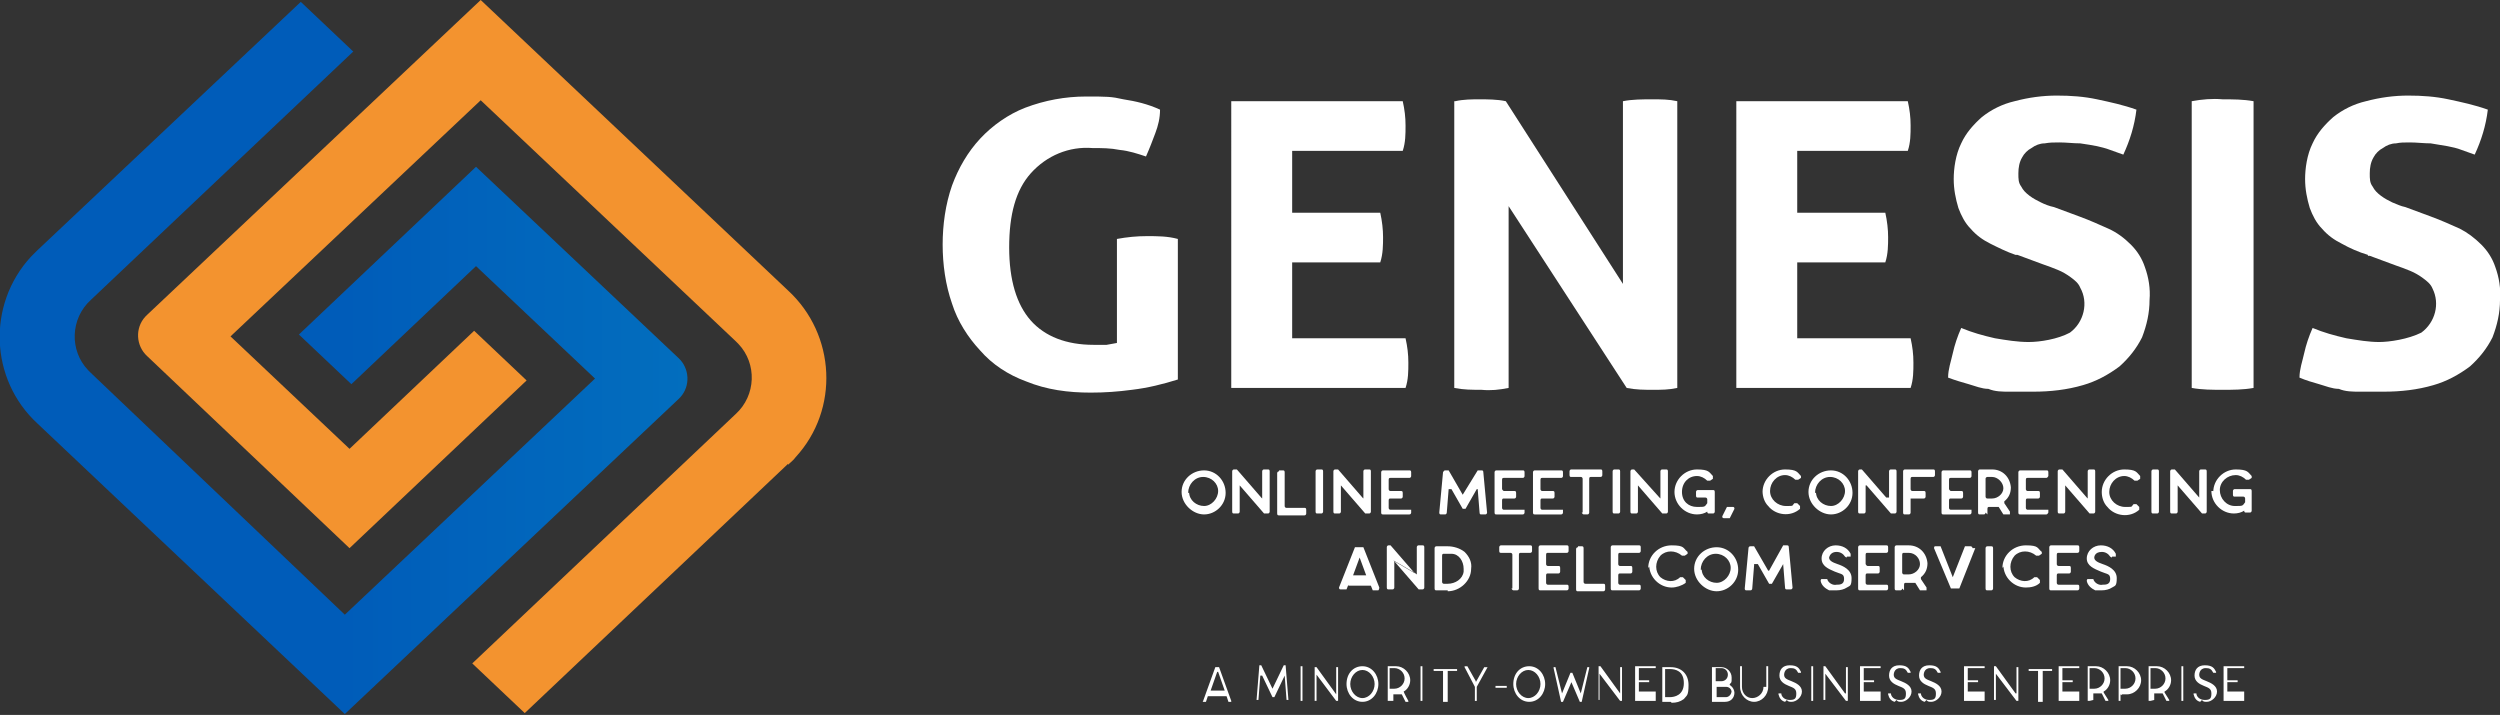 <?xml version="1.0" encoding="UTF-8"?>
<svg xmlns="http://www.w3.org/2000/svg" xmlns:xlink="http://www.w3.org/1999/xlink" version="1.1" viewBox="0 0 266.8 76.3">
  <rect x="0" y="0" width="266.8" height="76.3" fill="#333333" stroke="none"/>
  <defs>
    <style>
      .cls-1 {
        fill: none;
      }

      .cls-2 {
        fill: #f3932f;
      }

      .cls-3 {
        fill: url(#linear-gradient);
      }

      .cls-4 {
        fill: #fff;
      }
    </style>
    <linearGradient id="linear-gradient" x1="15.3" y1="2122.2" x2="88.7" y2="2122.2" gradientTransform="translate(-15.3 -2084)" gradientUnits="userSpaceOnUse">
      <stop offset=".5" stop-color="#005cb9"/>
      <stop offset="1" stop-color="#026ebe"/>
    </linearGradient>
  </defs>
  <!-- Generator: Adobe Illustrator 28.6.0, SVG Export Plug-In . SVG Version: 1.2.0 Build 709)  -->
  <g>
    <g id="Layer_1">
      <g id="Layer_2-2" data-name="Layer_2">
        <g>
          <path class="cls-4" d="M119.2,25.5c1.1-.2,2.1-.3,3.2-.3s2.2,0,3.3.3v15c-1.6.5-3.2.9-4.9,1.1-1.5.2-2.9.3-4.4.3-2.4,0-4.7-.3-6.9-1.2-1.9-.7-3.6-1.8-4.9-3.3-1.3-1.4-2.4-3.1-3-5-.7-2-1-4.2-1-6.3s.3-4.3,1-6.3c.7-1.9,1.7-3.6,3-5s3-2.6,4.8-3.3c2.1-.8,4.3-1.2,6.5-1.2s2.7,0,4,.3c1.3.2,2.6.5,3.9,1.1,0,.9-.2,1.7-.5,2.5s-.6,1.6-1,2.5c-.9-.3-1.8-.6-2.8-.7-1-.2-1.9-.2-2.9-.2-2.5-.2-4.9.8-6.6,2.7-1.6,1.8-2.3,4.4-2.3,7.9s.8,6.1,2.3,7.8,3.8,2.6,6.7,2.6h1.4l1.1-.2v-11.1Z"/>
          <path class="cls-4" d="M131.4,10.8h18.3c.2.9.3,1.7.3,2.6s0,1.8-.3,2.7h-11.8v6.6h9.4c.2.9.3,1.8.3,2.6s0,1.8-.3,2.7h-9.4v8.1h12.1c.2.9.3,1.7.3,2.6s0,1.8-.3,2.7h-18.6V10.8Z"/>
          <path class="cls-4" d="M155.3,10.8c.9-.2,1.8-.2,2.6-.2s1.9,0,2.8.2l12.5,19.5V10.8c1-.2,2.1-.2,3.1-.2s1.8,0,2.7.2v30.6c-.9.2-1.7.2-2.6.2s-1.8,0-2.8-.2l-12.6-19.4v19.4c-1,.2-1.9.3-2.9.2-1,0-1.9,0-2.9-.2V10.8h0Z"/>
          <path class="cls-4" d="M185.3,10.8h18.3c.2.9.3,1.7.3,2.6s0,1.8-.3,2.7h-11.8v6.6h9.4c.2.9.3,1.8.3,2.6s0,1.8-.3,2.7h-9.4v8.1h12.1c.2.9.3,1.7.3,2.6s0,1.8-.3,2.7h-18.6V10.8Z"/>
          <path class="cls-4" d="M215.1,27.2c-.9-.3-1.9-.8-2.7-1.2-.8-.4-1.5-.9-2.1-1.6-.6-.6-1-1.4-1.3-2.2-.3-1-.5-2-.5-3.1s.2-2.6.8-3.8c.5-1.1,1.3-2,2.2-2.8,1-.8,2.2-1.4,3.5-1.7,1.5-.4,3-.6,4.5-.6s2.9.1,4.3.4c1.4.3,2.8.6,4.2,1.1-.2,1.7-.7,3.3-1.4,4.8l-1.4-.5c-.5-.2-1-.3-1.4-.4-.5-.1-1.1-.2-1.8-.3-.7,0-1.5-.1-2.2-.1s-1,0-1.6.1c-.5,0-1,.2-1.4.5-.4.2-.8.6-1,1-.3.5-.4,1.1-.4,1.7s0,1,.3,1.4c.2.4.5.7.9,1s.8.5,1.2.7.9.4,1.4.5l2.7,1c1.1.4,2.2.9,3.1,1.3.9.4,1.7,1,2.4,1.7s1.2,1.5,1.5,2.4c.4,1.1.6,2.3.5,3.5,0,1.4-.3,2.7-.8,4-.6,1.2-1.4,2.2-2.4,3.1-1.2.9-2.5,1.6-3.9,2-1.7.5-3.5.7-5.3.7h-2.6c-.7,0-1.5,0-2.2-.3-.7,0-1.4-.3-2.1-.5-.7-.2-1.4-.4-2.2-.7,0-.9.3-1.7.5-2.6.2-.9.5-1.8.9-2.7,1.2.5,2.3.8,3.6,1.1,1.2.2,2.4.4,3.6.4s3.1-.3,4.4-1c1.5-1.1,2-3.2,1.1-4.8-.2-.5-.6-.8-1-1.1-.4-.3-.9-.6-1.4-.8-.5-.2-1-.4-1.6-.6l-2.7-1h-.2Z"/>
          <path class="cls-4" d="M233.9,10.8c1.1-.2,2.2-.3,3.3-.2,1.1,0,2.2,0,3.3.2v30.6c-1.1.2-2.2.2-3.3.2s-2.2,0-3.3-.2V10.8Z"/>
          <path class="cls-4" d="M252.7,27.2c-1-.3-1.9-.7-2.8-1.2-.8-.4-1.5-.9-2.1-1.6-.6-.6-1-1.4-1.3-2.2-.3-1-.5-2-.5-3.1s.2-2.6.8-3.8c.5-1.1,1.3-2,2.2-2.8,1-.8,2.2-1.4,3.5-1.7,1.5-.4,3-.6,4.5-.6s2.9.1,4.3.4c1.4.3,2.8.6,4.2,1.1-.2,1.7-.7,3.3-1.4,4.8l-1.4-.5c-.5-.2-1-.3-1.5-.4-.6-.1-1.2-.2-1.8-.3-.7,0-1.5-.1-2.2-.1s-1,0-1.5.1c-.5,0-1,.2-1.4.5-.4.2-.8.6-1,1-.3.5-.4,1.1-.4,1.7s0,1,.3,1.4c.2.4.5.7.9,1s.8.5,1.2.7c.5.2.9.4,1.4.5l2.7,1c1.1.4,2.2.9,3.1,1.3.8.4,1.6,1,2.3,1.7.7.7,1.2,1.5,1.5,2.4.4,1.1.6,2.3.5,3.5,0,1.4-.3,2.7-.8,4-.6,1.2-1.4,2.2-2.4,3.1-1.2.9-2.5,1.6-3.9,2-1.7.5-3.5.7-5.3.7h-2.6c-.7,0-1.5,0-2.2-.3-.7,0-1.4-.3-2.1-.5s-1.4-.4-2.1-.7c0-.9.3-1.7.5-2.6.2-.9.5-1.8.9-2.7,1.2.5,2.3.8,3.6,1.1,1.2.2,2.4.4,3.5.4s3.1-.3,4.5-1c1.5-1.1,2-3.1,1.2-4.7-.2-.5-.6-.8-1-1.1-.4-.3-.9-.6-1.4-.8-.5-.2-1-.4-1.6-.6l-2.7-1h-.2Z"/>
          <path class="cls-3" d="M72.4,42.6l-35.6,33.6L4,45.2c-5.1-4.7-5.4-12.7-.7-17.8.2-.2.5-.5.7-.7L32.1.2l5.6,5.3-28,26.5c-2.2,2-2.3,5.4-.3,7.5,0,0,.2.2.3.3l27.1,25.8,26.7-25.2-12.7-12-13.3,12.6-5.6-5.3,18.9-17.9,21.6,20.4c1.2,1.1,1.3,3,.2,4.2,0,0,0,0-.2.2Z"/>
          <path class="cls-2" d="M84.1,49.5l-28.1,26.6-5.6-5.3,28.1-26.6c2.2-2,2.3-5.4.3-7.5,0,0-.2-.2-.3-.3l-27.2-25.7-26.7,25.2,12.7,12,13.3-12.6,5.6,5.3-18.9,17.9-21.6-20.5c-1.2-1.1-1.3-3-.2-4.2,0,0,0,0,.2-.2L51.3,0l32.8,31c5.1,4.7,5.5,12.7.8,17.8-.2.3-.5.5-.8.8h0Z"/>
          <path class="cls-4" d="M126.1,52.5c0-1.3,1.1-2.3,2.4-2.3s2.3,1.1,2.3,2.4-1.1,2.3-2.3,2.3-2.4-1.1-2.4-2.4h0ZM126.9,52.5c0,.9.8,1.5,1.6,1.5s1.5-.8,1.5-1.6-.7-1.5-1.6-1.5-1.6.8-1.6,1.7h.1Z"/>
          <path class="cls-4" d="M134.7,53.2v-2.9c0,0,0-.2.2-.2h.4c.1,0,.2,0,.2.2h0v4.3c0,0,0,.2-.2.2h-.4l-2.6-3h0v2.8c0,0,0,.2-.2.2h-.4c-.1,0-.2,0-.2-.2v-4.3c0,0,0-.2.2-.2h.3l2.6,3h0Z"/>
          <path class="cls-4" d="M136.5,50.2h.4c.1,0,.2,0,.2.2h0v3.6c0,0,0,.2.2.2h1.9c.1,0,.2,0,.2.2v.4c0,0,0,.2-.2.2h-2.7c-.1,0-.2,0-.2-.2v-4.3c0,0,0-.2.2-.2h0Z"/>
          <path class="cls-4" d="M141.2,50.3v4.3c0,0,0,.2-.2.2h-.4c-.1,0-.2,0-.2-.2h0v-4.3c0,0,0-.2.2-.2h.4c.1,0,.2,0,.2.2h0Z"/>
          <path class="cls-4" d="M145.5,53.2v-2.9c0,0,0-.2.2-.2h.4c.1,0,.2,0,.2.2h0v4.3c0,0,0,.2-.2.2h-.4l-2.6-3h0v2.8c0,0,0,.2-.2.2h-.4c-.1,0-.2,0-.2-.2v-4.3c0,0,0-.2.2-.2h.3l2.6,3h0Z"/>
          <path class="cls-4" d="M150.6,54.3v.4c0,0,0,.2-.2.2h-2.8c-.1,0-.2,0-.2-.2v-4.3c0,0,0-.2.2-.2h2.8c.1,0,.2,0,.2.2h0v.4c0,0,0,.2-.2.2h-2c-.1,0-.2,0-.2.2v1c0,0,0,.2.2.2h1.1c.1,0,.2,0,.2.2h0v.4c0,0,0,.2-.2.2h-1.1c-.1,0-.2,0-.2.2v.8c0,0,0,.2.2.2h2s.2,0,.2,0v-.2Z"/>
          <path class="cls-4" d="M154.6,52.2l-.2,2.5c0,0,0,.2-.2.2h-.4c-.1,0-.2,0-.2-.2h0l.4-4.3c0,0,.1-.2.2-.2h.4l1.5,2.6h0l1.6-2.6s.1,0,.2,0h.2c.1,0,.2,0,.2.2l.4,4.3c0,0,0,.2-.2.2h-.4c-.1,0-.2,0-.2-.2l-.2-2.5h-.1l-1.2,2.1s-.2,0-.3,0h0l-1.2-2.1h-.3Z"/>
          <path class="cls-4" d="M162.7,54.3v.4c0,0,0,.2-.2.2h-2.8c-.1,0-.2,0-.2-.2v-4.3c0,0,0-.2.2-.2h2.8c.1,0,.2,0,.2.2h0v.4c0,0,0,.2-.2.2h-2c-.1,0-.2,0-.2.2v1c0,0,.1.2.2.2h1.1c.1,0,.2,0,.2.2h0v.4c0,0,0,.2-.2.2h-1.1c-.1,0-.2,0-.2.2v.8c0,0,0,.2.2.2h2s.2,0,.2,0v-.2Z"/>
          <path class="cls-4" d="M166.8,54.3v.4c0,0,0,.2-.2.2h-2.8c-.1,0-.2,0-.2-.2v-4.3c0,0,0-.2.2-.2h2.8c.1,0,.2,0,.2.2h0v.4c0,0,0,.2-.2.2h-2c-.1,0-.2,0-.2.2h0v1c0,0,0,.2.2.2h1.1c.1,0,.2,0,.2.2h0v.4c0,0,0,.2-.2.2h-1.1c-.1,0-.2,0-.2.2h0v.8c0,0,0,.2.2.2h2s.2,0,.2,0v-.2Z"/>
          <path class="cls-4" d="M168.9,54.7v-3.6c0,0,0-.2-.2-.2h-1c-.1,0-.2,0-.2-.2h0v-.4c0,0,0-.2.2-.2h3.1c.1,0,.2,0,.2.2v.4c0,0,0,.2-.2.2h-1c-.1,0-.2,0-.2.2v3.6c0,0,0,.2-.2.2h-.4s-.1,0-.2-.2h0Z"/>
          <path class="cls-4" d="M172.9,50.3v4.3c0,0,0,.2-.2.2h-.4c-.1,0-.2,0-.2-.2h0v-4.3c0,0,0-.2.2-.2h.4c.1,0,.2,0,.2.2Z"/>
          <path class="cls-4" d="M177.2,53.2v-2.9c0,0,0-.2.2-.2h.4c.1,0,.2,0,.2.2h0v4.3c0,0,0,.2-.2.2h-.4l-2.6-3h0v2.8c0,0,0,.2-.2.2h-.4c-.1,0-.2,0-.2-.2v-4.3c0,0,0-.2.2-.2h.2l2.7,3h0Z"/>
          <path class="cls-4" d="M178.7,52.5c0-1.3,1.1-2.4,2.4-2.4s1.3.3,1.7.7v.3h0l-.3.2h-.3c-.3-.3-.7-.5-1.1-.5-.9,0-1.6.7-1.6,1.7s.7,1.6,1.6,1.6.8,0,1.1-.4h0v-.4c0,0,0-.2-.2-.2h-.8c-.1,0-.2,0-.2-.2h0v-.4c0,0,0-.2.2-.2h1.6c.1,0,.2,0,.2.2h0v2.1c0,0,0,.2-.2.2h-.4c-.1,0-.2,0-.2-.2h0c-.3.2-.7.3-1.1.3-1.3,0-2.4-1.1-2.4-2.4h0Z"/>
          <path class="cls-4" d="M185.1,54.3l-.5,1s-.1,0-.2,0h-.4c-.1,0-.2,0-.2-.2h0l.5-1s.1,0,.2,0h.4c.1,0,.2,0,.2.2h0Z"/>
          <path class="cls-4" d="M188.1,52.5c0-1.3,1.1-2.4,2.4-2.4s1.3.3,1.7.7v.2h0l-.3.2h-.3c-.3-.3-.7-.5-1.1-.5-.9,0-1.6.8-1.6,1.7s.8,1.6,1.7,1.6.6,0,.9-.3h.3l.3.3v.3h0c-1,.9-2.6.7-3.4-.3-.4-.4-.6-1-.6-1.6h0Z"/>
          <path class="cls-4" d="M193,52.5c0-1.3,1.1-2.3,2.4-2.3s2.3,1.1,2.3,2.4-1.1,2.3-2.3,2.3-2.4-1.1-2.4-2.4h0ZM193.8,52.5c0,.9.8,1.5,1.6,1.5s1.5-.8,1.5-1.6-.7-1.5-1.6-1.5-1.6.8-1.6,1.7h.1Z"/>
          <path class="cls-4" d="M201.6,53.2v-2.9c0,0,0-.2.2-.2h.4c.1,0,.2,0,.2.2h0v4.3c0,0,0,.2-.2.2h-.4l-2.6-3h-.1v2.8c0,0,0,.2-.2.2h-.4c-.1,0-.2,0-.2-.2v-4.3c0,0,0-.2.2-.2h.2l2.6,3h.3Z"/>
          <path class="cls-4" d="M203.9,53.3v1.4c0,0,0,.2-.2.2h-.4c-.1,0-.2,0-.2-.2v-4.4c0,0,0-.2.2-.2h3c.1,0,.2,0,.2.2h0v.4c0,0,0,.2-.2.2h-2.2c-.1,0-.2,0-.2.2h0v1.1c0,0,0,.2.2.2h1.2c.1,0,.2,0,.2.2v.4c0,0,0,.2-.2.2h-1.2c-.1,0-.2,0-.2,0h0Z"/>
          <path class="cls-4" d="M210.4,54.3v.4c0,0,0,.2-.2.2h-2.8c-.1,0-.2,0-.2-.2v-4.3c0,0,0-.2.2-.2h2.8c.1,0,.2,0,.2.2h0v.4c0,0,0,.2-.2.2h-2c-.1,0-.2,0-.2.2v1c0,0,.1.2.2.2h1.1c.1,0,.2,0,.2.2h0v.4c0,0,0,.2-.2.2h-1.1c-.1,0-.2,0-.2.2v.8c0,0,0,.2.2.2h2s.2,0,.2,0v-.2Z"/>
          <path class="cls-4" d="M211.9,54.7c0,0,0,.2-.2.2h-.4c-.1,0-.2,0-.2-.2v-4.4c0,0,0-.2.2-.2h1.3c1.1,0,1.9.8,2,1.9,0,.6-.2,1.1-.7,1.5v.2l.6.9v.3h-.7l-.5-.8h-1c-.1,0-.2,0-.2.2h0v.6l-.2-.2ZM211.9,51.1v1.9c0,0,0,.2.2.2h.5c.6,0,1.2-.5,1.2-1.1s-.6-1.2-1.2-1.2h-.5s-.2,0-.2.2Z"/>
          <path class="cls-4" d="M218.6,54.3v.4c0,0-.1.2-.2.2h-2.8c-.1,0-.2,0-.2-.2v-4.3c0,0,0-.2.2-.2h2.8c.1,0,.2,0,.2.2h0v.4c0,0-.1.2-.2.2h-2c-.1,0-.2,0-.2.2v1c0,0,0,.2.2.2h1.1c.1,0,.2,0,.2.2h0v.4c0,0,0,.2-.2.2h-1.1c-.1,0-.2,0-.2.2v.8c0,0,0,.2.2.2h2s.2,0,.2,0v-.2Z"/>
          <path class="cls-4" d="M222.8,53.2v-2.9c0,0,0-.2.2-.2h.4c.1,0,.2,0,.2.2h0v4.3c0,0,0,.2-.2.2h-.4l-2.6-3h0v2.8c0,0,0,.2-.2.2h-.4c-.1,0-.2,0-.2-.2v-4.3c0,0,0-.2.2-.2h.3l2.6,3h0Z"/>
          <path class="cls-4" d="M224.3,52.5c0-1.3,1.1-2.4,2.4-2.4s1.3.3,1.7.7v.3h0l-.3.2h-.3c-.3-.3-.7-.5-1.1-.5-.9,0-1.6.8-1.6,1.7s.8,1.6,1.7,1.6.6,0,.9-.3h.3l.3.3v.3h0c-1,.9-2.6.7-3.4-.3-.4-.4-.6-1-.6-1.6h0Z"/>
          <path class="cls-4" d="M230.4,50.3v4.3c0,0,0,.2-.2.2h-.4c-.1,0-.2,0-.2-.2v-4.3c0,0,0-.2.2-.2h.4c.1,0,.2,0,.2.2h0Z"/>
          <path class="cls-4" d="M234.7,53.2v-2.9c0,0,0-.2.2-.2h.4c.1,0,.2,0,.2.2h0v4.3c0,0,0,.2-.2.2h-.3l-2.6-3h0v2.8c0,0,0,.2-.2.2h-.4c-.1,0-.2,0-.2-.2v-4.3c0,0,0-.2.2-.2h.3l2.6,3h0Z"/>
          <path class="cls-4" d="M236.2,52.5c0-1.3,1.1-2.4,2.4-2.4s1.3.3,1.7.7v.2h0l-.3.2h-.3c-.3-.3-.7-.5-1.1-.5-.9,0-1.7.7-1.7,1.6s.7,1.7,1.6,1.7.8,0,1.1-.4h0v-.4c0,0,0-.2-.2-.2h-.9c-.1,0-.2,0-.2-.2h0v-.4c0,0,0-.2.2-.2h1.6c.1,0,.2,0,.2.2h0v2.1c0,0,0,.2-.2.2h-.4c-.1,0-.2,0-.2-.2h0c-.3.2-.7.3-1.1.3-1.3,0-2.4-1.1-2.4-2.4h.2Z"/>
          <path class="cls-4" d="M143.9,62.4l-.2.5s-.1,0-.2,0h-.4c-.1,0-.2,0-.2-.2h0l1.7-4.3s.1,0,.2,0h.5s.2,0,.2,0l1.7,4.3c0,0,0,.2-.1.3h-.4s-.2,0-.2,0l-.2-.5s-.1,0-.2,0h-1.9s-.2,0-.2,0h-.1ZM145.1,59.5l-.7,1.9h0c0,0,1.4,0,1.4,0h0l-.7-1.9h0Z"/>
          <path class="cls-4" d="M151.2,61.3v-2.9c0,0,0-.2.2-.2h.4c.1,0,.2,0,.2.2v4.3c0,0,0,.2-.2.2h-.4l-2.6-3M148.8,59.9v2.8c0,0,0,.2-.2.2h-.4c-.1,0-.2,0-.2-.2v-4.3c0,0,0-.2.2-.2h.2l2.6,3h.1l-2.4-1.4h0Z"/>
          <path class="cls-4" d="M154.5,63h-1.2c-.1,0-.2,0-.2-.2h0v-4.3c0,0,0-.2.2-.2h1.2c.6,0,1.3.2,1.8.6.5.5.8,1.1.7,1.8,0,1.3-1.2,2.4-2.5,2.4h0ZM153.9,62.1c0,0,0,.2.2.2h.4c.8,0,1.6-.5,1.7-1.3v-.3c0-.8-.5-1.6-1.3-1.6h-.8c-.1,0-.2,0-.2.2h0v2.9h0Z"/>
          <path class="cls-4" d="M161.4,62.8v-3.6c0,0,0-.2-.2-.2h-1c-.1,0-.2,0-.2-.2v-.4c0,0,0-.2.2-.2h3.1c.1,0,.2,0,.2.2v.4c0,0,0,.2-.2.2h-1c-.1,0-.2,0-.2.2h0v3.6c0,0,0,.2-.2.2h-.4s-.1,0-.2-.2h0Z"/>
          <path class="cls-4" d="M167.4,62.4v.4c0,0,0,.2-.2.2h-2.8c-.1,0-.2,0-.2-.2v-4.4c0,0,0-.2.2-.2h2.8c.1,0,.2,0,.2.2h0v.4c0,0,0,.2-.2.2h-2c-.1,0-.2,0-.2.2h0v1c0,0,0,.2.2.2h1.1c.1,0,.2,0,.2.2h0v.4c0,0,0,.2-.2.2h-1.1c-.1,0-.2,0-.2.2v.8c0,0,0,.2.2.2h2c.1,0,.2,0,.2.2h0v-.2Z"/>
          <path class="cls-4" d="M168.4,58.3h.4c.1,0,.2,0,.2.2h0v3.6c0,0,0,.2.2.2h1.9c.1,0,.2,0,.2.2v.4c0,0,0,.2-.2.2h-2.7c-.1,0-.2,0-.2-.2v-4.3c0,0,0-.2.2-.2h0Z"/>
          <path class="cls-4" d="M175.1,62.4v.4c0,0,0,.2-.2.2h-2.8c-.1,0-.2,0-.2-.2v-4.4c0,0,0-.2.2-.2h2.8c.1,0,.2,0,.2.2v.4c0,0,0,.2-.2.2h-2c-.1,0-.2,0-.2.2h0v1c0,0,0,.2.2.2h1.1c.1,0,.2,0,.2.2h0v.4c0,0,0,.2-.2.2h-1.1c-.1,0-.2,0-.2.2h0v.8c0,0,0,.2.2.2h2c.1,0,.2,0,.2.2v-.2Z"/>
          <path class="cls-4" d="M175.9,60.6c0-1.3,1.1-2.4,2.5-2.4s1.2.3,1.7.7v.2h0l-.3.2h-.3c-.7-.6-1.7-.6-2.3,0-.6.7-.6,1.7,0,2.3.6.5,1.5.6,2.1,0h.3l.3.3v.3h0c-.4.3-1,.5-1.5.5-1.3,0-2.4-1.1-2.4-2.4h0v.2Z"/>
          <path class="cls-4" d="M180.8,60.7c0-1.3,1.1-2.3,2.4-2.3s2.3,1.1,2.3,2.4-1.1,2.3-2.3,2.3-2.4-1.1-2.4-2.4h0ZM181.6,60.7c0,.9.8,1.5,1.6,1.5s1.5-.8,1.5-1.6-.7-1.5-1.6-1.5-1.6.8-1.6,1.7h.1Z"/>
          <path class="cls-4" d="M187.2,60.3l-.2,2.5c0,0,0,.2-.2.2h-.4c-.1,0-.2,0-.2-.2h0l.4-4.3c0,0,0-.2.2-.2h.4l1.5,2.6h.1l1.5-2.7s0,0,.2,0h.2c.1,0,.2,0,.2.2l.4,4.3c0,0,0,.2-.2.2h-.4c-.1,0-.2,0-.2-.2l-.2-2.5h0l-1.2,2.1s-.2,0-.3,0h0l-1.2-2.1h-.4Z"/>
          <path class="cls-4" d="M195.2,63h0c-.4-.2-.8-.5-.9-1,0,0,0-.2.1-.2h.4c0,0,.2,0,.2,0,.1.4.6.7,1,.6.3,0,.8,0,.8-.6s-.3-.5-1-.8-1.4-.6-1.4-1.4.7-1.4,1.5-1.4h0c.7,0,1.3.3,1.6.9v.3h-.4c0,.2-.2,0-.2,0-.2-.3-.5-.5-.9-.5s-.7.2-.8.6h0c0,.3.3.5.9.7s1.5.6,1.5,1.5-.2.8-.5,1-.7.3-1.1.3-.5,0-.8,0h0Z"/>
          <path class="cls-4" d="M201.5,62.4v.4c0,0,0,.2-.2.2h-2.8c-.1,0-.2,0-.2-.2v-4.4c0,0,0-.2.2-.2h2.8c.1,0,.2,0,.2.2v.4c0,0,0,.2-.2.2h-2c-.1,0-.2,0-.2.2h0v1c0,0,.1.2.2.2h1.1c.1,0,.2,0,.2.2h0v.4c0,0,0,.2-.2.2h-1.1c-.1,0-.2,0-.2.2v.8c0,0,0,.2.2.2h2c.1,0,.2,0,.2.2v-.2Z"/>
          <path class="cls-4" d="M203,62.8c0,0,0,.2-.2.2h-.4c-.1,0-.2,0-.2-.2v-4.4c0,0,0-.2.2-.2h1.3c1.1,0,1.9.8,2,1.9,0,.6-.2,1.1-.7,1.5v.2l.6.9v.3h-.7l-.5-.8h-1c-.1,0-.2,0-.2.2h0v.6l-.2-.2ZM203,59.2v1.9c0,0,0,.2.2.2h.5c.6,0,1.2-.5,1.2-1.1s-.5-1.2-1.2-1.2h-.5c-.1,0-.2,0-.2.2h0Z"/>
          <path class="cls-4" d="M210.8,58.5l-1.7,4.3s-.1,0-.2,0h-.5s-.2,0-.2,0l-1.8-4.3s0-.2.1-.2h.4s.2,0,.2,0l1.3,3.3h0l1.3-3.3s0,0,.2,0h.4s.2,0,.2.2h.3Z"/>
          <path class="cls-4" d="M212.7,58.5v4.3c0,0,0,.2-.2.2h-.4c-.1,0-.2,0-.2-.2h0v-4.3c0,0,0-.2.2-.2h.4c.1,0,.2,0,.2.2h0Z"/>
          <path class="cls-4" d="M213.7,60.6c0-1.3,1.1-2.4,2.5-2.4s1.2.3,1.7.7v.2h0l-.3.2h-.3c-.7-.6-1.7-.6-2.3,0-.6.7-.6,1.7,0,2.3.6.5,1.5.6,2.1,0h.3l.3.3v.3h0c-.4.4-1,.5-1.5.5-1.3,0-2.4-1.1-2.4-2.4h0v.2Z"/>
          <path class="cls-4" d="M221.9,62.4v.4c0,0,0,.2-.2.2h-2.8c-.1,0-.2,0-.2-.2v-4.4c0,0,0-.2.2-.2h2.8c.1,0,.2,0,.2.2h0v.4c0,0,0,.2-.2.2h-2c-.1,0-.2,0-.2.2h0v1c0,0,0,.2.2.2h1.1c.1,0,.2,0,.2.2h0v.4c0,0,0,.2-.2.2h-1.1c-.1,0-.2,0-.2.2v.8c0,0,0,.2.2.2h2c.1,0,.2,0,.2.2h0v-.2Z"/>
          <path class="cls-4" d="M223.6,63h0c-.4-.2-.8-.5-.9-1,0,0,0-.2.1-.2h.6c.1.4.6.7,1,.6.3,0,.8,0,.8-.6s-.3-.5-1-.8-1.5-.6-1.5-1.4.7-1.4,1.5-1.4h0c.7,0,1.3.3,1.6.9v.3h-.4c0,.2-.2,0-.2,0-.2-.3-.5-.5-.9-.5-.8,0-.8.6-.8.6,0,.3.3.5.9.7s1.5.6,1.5,1.5-.2.8-.5,1-.7.3-1.1.3-.5,0-.8,0h0Z"/>
          <line class="cls-1" x1="161.8" y1="67.9" x2="207.3" y2="67.9"/>
        </g>
      </g>
    </g>
    <g id="Layer_3">
      <g>
        <path class="cls-4" d="M128.9,74.3l-.2.6h-.3c0,0-.1,0,0-.1l1.3-3.6s0,0,.1,0h.2s.1,0,.1,0l1.3,3.6s0,.1,0,.1h-.3l-.2-.6h-1.8s0,0,0,0ZM129.9,71.7l-.7,2s0,0,0,0h1.5l-.7-2s0,0,0,0h0Z"/>
        <path class="cls-4" d="M134.5,72.1l-.2,2.6s0,0,0,0h-.2s0,0,0,0l.3-3.7s0,0,0,0h.2l1.2,2.5h0l1.2-2.5h.2s0,0,0,0l.3,3.7s0,0,0,0h-.2s0,0,0,0l-.2-2.6h0l-1.1,2.3c0,0-.1,0-.2,0l-1.1-2.3s0,0,0,0Z"/>
        <path class="cls-4" d="M139,71.1v3.7s0,0,0,0h-.2s0,0,0,0v-3.7s0,0,0,0h.2s0,0,0,0Z"/>
        <path class="cls-4" d="M142.6,74v-2.8s0,0,0,0h.2s0,0,0,0v3.6s0,0,0,0h-.2l-2.1-2.8h0v2.8s0,0,0,0h-.2s0,0,0,0v-3.6s0,0,0,0h.2l2.1,2.9s0,0,0,0h0Z"/>
        <path class="cls-4" d="M143.7,73c0-1.1.7-1.9,1.7-1.9s1.7.9,1.7,1.9-.7,1.9-1.7,1.9-1.7-.9-1.7-1.9ZM144.1,73c0,.8.6,1.5,1.3,1.5s1.3-.7,1.3-1.5-.6-1.5-1.3-1.5-1.3.7-1.3,1.5Z"/>
        <path class="cls-4" d="M148.3,74.8s0,0,0,0h-.2s0,0,0,0v-3.7s0,0,0,0h.9c.8,0,1.5.7,1.5,1.5h0c0,.5-.3,1-.7,1.2h0c0,.1.5,1,.5,1,0,0,0,.1,0,.1h-.3l-.4-.8h-.9s0,0,0,0v.7h0ZM148.3,71.5v2s0,0,0,0h.5c.6,0,1.1-.5,1.1-1.1h0c0-.6-.5-1.1-1.1-1.1h-.5s0,0,0,0Z"/>
        <path class="cls-4" d="M151.8,71.1v3.7s0,0,0,0h-.2s0,0,0,0v-3.7s0,0,0,0h.2s0,0,0,0Z"/>
        <path class="cls-4" d="M154.2,74.9h-.2s0,0,0,0v-3.3s0,0,0,0h-1s0,0,0,0v-.2s0,0,0,0h2.5s0,0,0,0v.2s0,0,0,0h-1s0,0,0,0v3.3s0,0-.1,0Z"/>
        <path class="cls-4" d="M157.5,72.8l.9-1.6h.3c0,0,.1,0,0,.1l-1.1,2h0v1.5s0,0,0,0h-.2s0,0,0,0v-1.5h0l-1.1-2.1s0-.1,0-.1h.3l.9,1.6h0Z"/>
        <path class="cls-4" d="M160.8,73.2v.2s0,0,0,0h-1.2s0,0,0,0v-.2s0,0,0,0h1.2s0,0,0,0Z"/>
        <path class="cls-4" d="M161.5,73c0-1.1.7-1.9,1.7-1.9s1.7.9,1.7,1.9-.7,1.9-1.7,1.9-1.7-.9-1.7-1.9ZM161.8,73c0,.8.6,1.5,1.3,1.5s1.3-.7,1.3-1.5-.6-1.5-1.3-1.5-1.3.7-1.3,1.5Z"/>
        <path class="cls-4" d="M166.7,74.9h-.1s0,0,0,0l-.8-3.6s0-.1,0-.1h.2s0,0,0,0l.7,2.8h0l.9-2.2c0,0,.1,0,.2,0l.9,2.2h0l.7-2.8s0,0,0,0h.2s0,0,0,.1l-.8,3.6s0,0,0,0h-.2l-.9-2.1h0l-.9,2.1h-.1Z"/>
        <path class="cls-4" d="M172.9,74v-2.8s0,0,0,0h.2s0,0,0,0v3.6s0,0,0,0h-.2l-2.2-2.9h0v2.8s0,0,0,0h-.1s0,0,0,0v-3.6s0,0,0,0h.2l2.1,2.9q0,0,0,0h0Z"/>
        <path class="cls-4" d="M176.7,74.6v.2s0,0,0,0h-2.2s0,0,0,0v-3.7s0,0,0,0h2.2s0,0,0,0v.2s0,0,0,0h-1.8s0,0,0,0v1.3s0,0,0,0h1.1s0,0,0,0v.2s0,0,0,0h-1.1s0,0,0,0v1s0,0,0,0h1.8s0,0,0,0Z"/>
        <path class="cls-4" d="M178.3,74.9h-.9s0,0,0,0v-3.7s0,0,0,0h.9c1.1,0,1.9.7,1.9,1.9s-.2,1.1-.5,1.5c-.4.3-.8.4-1.3.4ZM177.7,74.4s0,0,0,0h.5c.5,0,1.5-.2,1.5-1.5s-.9-1.5-1.5-1.5h-.5s0,0,0,0v2.9Z"/>
        <path class="cls-4" d="M185.1,73.9c0,.6-.4,1-1,1h-1.4s0,0,0,0v-3.7s0,0,0,0h1c.6,0,1.1.5,1.1,1.1s0,.5-.2.7c0,0,0,.1,0,.1.3.2.5.5.5.9h0ZM183.1,72.7s0,0,0,0h.6c.4,0,.7-.3.7-.7s-.3-.7-.7-.7h-.6s0,0,0,0c0,0,0,1.2,0,1.2ZM184.8,73.9c0-.4-.3-.6-.6-.6h-1s0,0,0,0v1.1s0,0,0,0h1c.3,0,.6-.3.6-.7Z"/>
        <path class="cls-4" d="M188.5,73.3v-2.2s0,0,0,0h.2s0,0,0,0v2.2c0,.9-.7,1.6-1.5,1.6s-1.5-.7-1.5-1.6v-2.2s0,0,0,0h.2s0,0,0,0v2.2c0,.7.5,1.2,1.1,1.2s1.2-.5,1.2-1.2h0Z"/>
        <path class="cls-4" d="M190.5,74.9h0c-.4-.1-.6-.4-.7-.8,0,0,0,0,0-.1h.2s0,0,.1,0c0,.3.3.7.9.7s.7-.2.7-.7-.3-.6-.8-.8c-.5-.2-1-.5-1-1.1s.3-1.1,1.1-1.1,1,.3,1.2.7c0,0,0,.1,0,.1h-.2c0,0,0,0-.1,0-.2-.4-.4-.5-.8-.5-.7,0-.7.7-.7.7,0,.4.3.5.8.7s1.1.5,1.1,1.1-.6,1.1-1.1,1.1c-.2,0-.4,0-.5-.2h0Z"/>
        <path class="cls-4" d="M193.5,71.1v3.7s0,0,0,0h-.2s0,0,0,0v-3.7s0,0,0,0h.2s0,0,0,0Z"/>
        <path class="cls-4" d="M197,74v-2.8s0,0,0,0h.2s0,0,0,0v3.6s0,0,0,0h-.2l-2.2-2.9h0v2.8s0,0,0,0h-.2s0,0,0,0v-3.6s0,0,0,0h.2l2.1,2.9c0,0,0,0,0,0h0Z"/>
        <path class="cls-4" d="M200.7,74.6v.2s0,0,0,0h-2.2s0,0,0,0v-3.7s0,0,0,0h2.2s0,0,0,0v.2s0,0,0,0h-1.8s0,0,0,0v1.3s0,0,0,0h1.1s0,0,0,0v.2s0,0,0,0h-1.1s0,0,0,0v1s0,0,0,0h1.8s0,0,0,0Z"/>
        <path class="cls-4" d="M202.2,74.9h0c-.4-.1-.6-.4-.7-.8,0,0,0,0,0-.1h.2s0,0,.1,0c0,.3.3.7.9.7s.7-.2.7-.7-.3-.6-.8-.8c-.5-.2-1-.5-1-1.1s.3-1.1,1.1-1.1,1,.3,1.2.7c0,0,0,.1,0,.1h-.2c0,0,0,0-.1,0-.2-.4-.4-.5-.8-.5-.7,0-.7.7-.7.7,0,.4.3.5.8.7s1.1.5,1.1,1.1-.6,1.1-1.1,1.1c-.2,0-.4,0-.5-.2h0Z"/>
        <path class="cls-4" d="M205.4,74.9h0c-.4-.1-.6-.4-.7-.8,0,0,0,0,0-.1h.2s0,0,.1,0c0,.3.3.7.9.7s.7-.2.7-.7-.3-.6-.8-.8c-.5-.2-1-.5-1-1.1s.3-1.1,1.1-1.1,1,.3,1.2.7c0,0,0,.1,0,.1h-.2c0,0,0,0-.1,0-.2-.4-.4-.5-.8-.5-.7,0-.7.7-.7.7,0,.4.3.5.8.7s1.1.5,1.1,1.1-.6,1.1-1.1,1.1c-.2,0-.4,0-.5-.2h0Z"/>
        <path class="cls-4" d="M211.8,74.6v.2s0,0,0,0h-2.2s0,0,0,0v-3.7s0,0,0,0h2.2s0,0,0,0v.2s0,0,0,0h-1.8s0,0,0,0v1.3s0,0,0,0h1.1s0,0,0,0v.2s0,0,0,0h-1.1s0,0,0,0v1s0,0,0,0h1.8s0,0,0,0Z"/>
        <path class="cls-4" d="M215.2,74v-2.8s0,0,0,0h.2s0,0,0,0v3.6s0,0,0,0h-.2l-2.2-2.9h0v2.8s0,0,0,0h-.2s0,0,0,0v-3.6s0,0,0,0h.2l2.1,2.9c0,0,0,0,0,0h0Z"/>
        <path class="cls-4" d="M217.7,74.9h-.2s0,0,0,0v-3.3s0,0,0,0h-1s0,0,0,0v-.2s0,0,0,0h2.5s0,0,0,0v.2s0,0,0,0h-1s0,0,0,0v3.3s0,0-.1,0h0Z"/>
        <path class="cls-4" d="M221.9,74.6v.2s0,0,0,0h-2.2s0,0,0,0v-3.7s0,0,0,0h2.2s0,0,0,0v.2s0,0,0,0h-1.8s0,0,0,0v1.3s0,0,0,0h1.1s0,0,0,0v.2s0,0,0,0h-1.1s0,0,0,0v1s0,0,0,0h1.8s0,0,0,0Z"/>
        <path class="cls-4" d="M223,74.8s0,0,0,0h-.2s0,0,0,0v-3.7s0,0,0,0h.9c.8,0,1.5.7,1.5,1.5h0c0,.5-.3,1-.7,1.2,0,0,0,0,0,.1l.5.8s0,.1,0,.1h-.3l-.4-.8h-.9s0,0,0,0v.7h0ZM223,71.5v2s0,0,0,0h.5c.6,0,1.1-.5,1.1-1.1h0c0-.6-.5-1.1-1.1-1.1h-.5s0,0,0,0Z"/>
        <path class="cls-4" d="M226.3,74.1v.7s0,0,0,0h-.2s0,0,0,0v-3.7s0,0,0,0h.9c.8,0,1.5.7,1.5,1.5h0c0,.8-.7,1.5-1.5,1.5h-.5c0,0-.1,0-.1.1ZM226.3,71.5v2s0,0,0,0h.5c.6,0,1.1-.5,1.1-1.1h0c0-.6-.5-1.1-1.1-1.1h-.5s0,0,0,0Z"/>
        <path class="cls-4" d="M229.5,74.8s0,0,0,0h-.2s0,0,0,0v-3.7s0,0,0,0h.9c.8,0,1.5.7,1.5,1.5h0c0,.5-.3,1-.7,1.2,0,0,0,0,0,.1l.5.8s0,.1,0,.1h-.3l-.4-.8h-.9s0,0,0,0v.7h0ZM229.5,71.5v2s0,0,0,0h.5c.6,0,1.1-.5,1.1-1.1h0c0-.6-.5-1.1-1.1-1.1h-.5s0,0,0,0Z"/>
        <path class="cls-4" d="M233,71.1v3.7s0,0,0,0h-.2s0,0,0,0v-3.7s0,0,0,0h.2s0,0,0,0Z"/>
        <path class="cls-4" d="M234.8,74.9h0c-.4-.1-.6-.4-.7-.8,0,0,0,0,0-.1h.2s0,0,.1,0c0,.3.3.7.9.7s.7-.2.7-.7-.3-.6-.8-.8c-.5-.2-1-.5-1-1.1s.3-1.1,1.1-1.1,1,.3,1.2.7c0,0,0,.1,0,.1h-.2c0,0,0,0-.1,0-.2-.4-.4-.5-.8-.5-.7,0-.7.7-.7.7,0,.4.3.5.8.7.5.2,1.1.5,1.1,1.1s-.6,1.1-1.1,1.1c-.2,0-.4,0-.5-.2h0Z"/>
        <path class="cls-4" d="M239.5,74.6v.2s0,0,0,0h-2.2s0,0,0,0v-3.7s0,0,0,0h2.2s0,0,0,0v.2s0,0,0,0h-1.8s0,0,0,0v1.3s0,0,0,0h1.1s0,0,0,0v.2s0,0,0,0h-1.1s0,0,0,0v1s0,0,0,0h1.8q0,0,0,0Z"/>
      </g>
    </g>
  </g>
</svg>